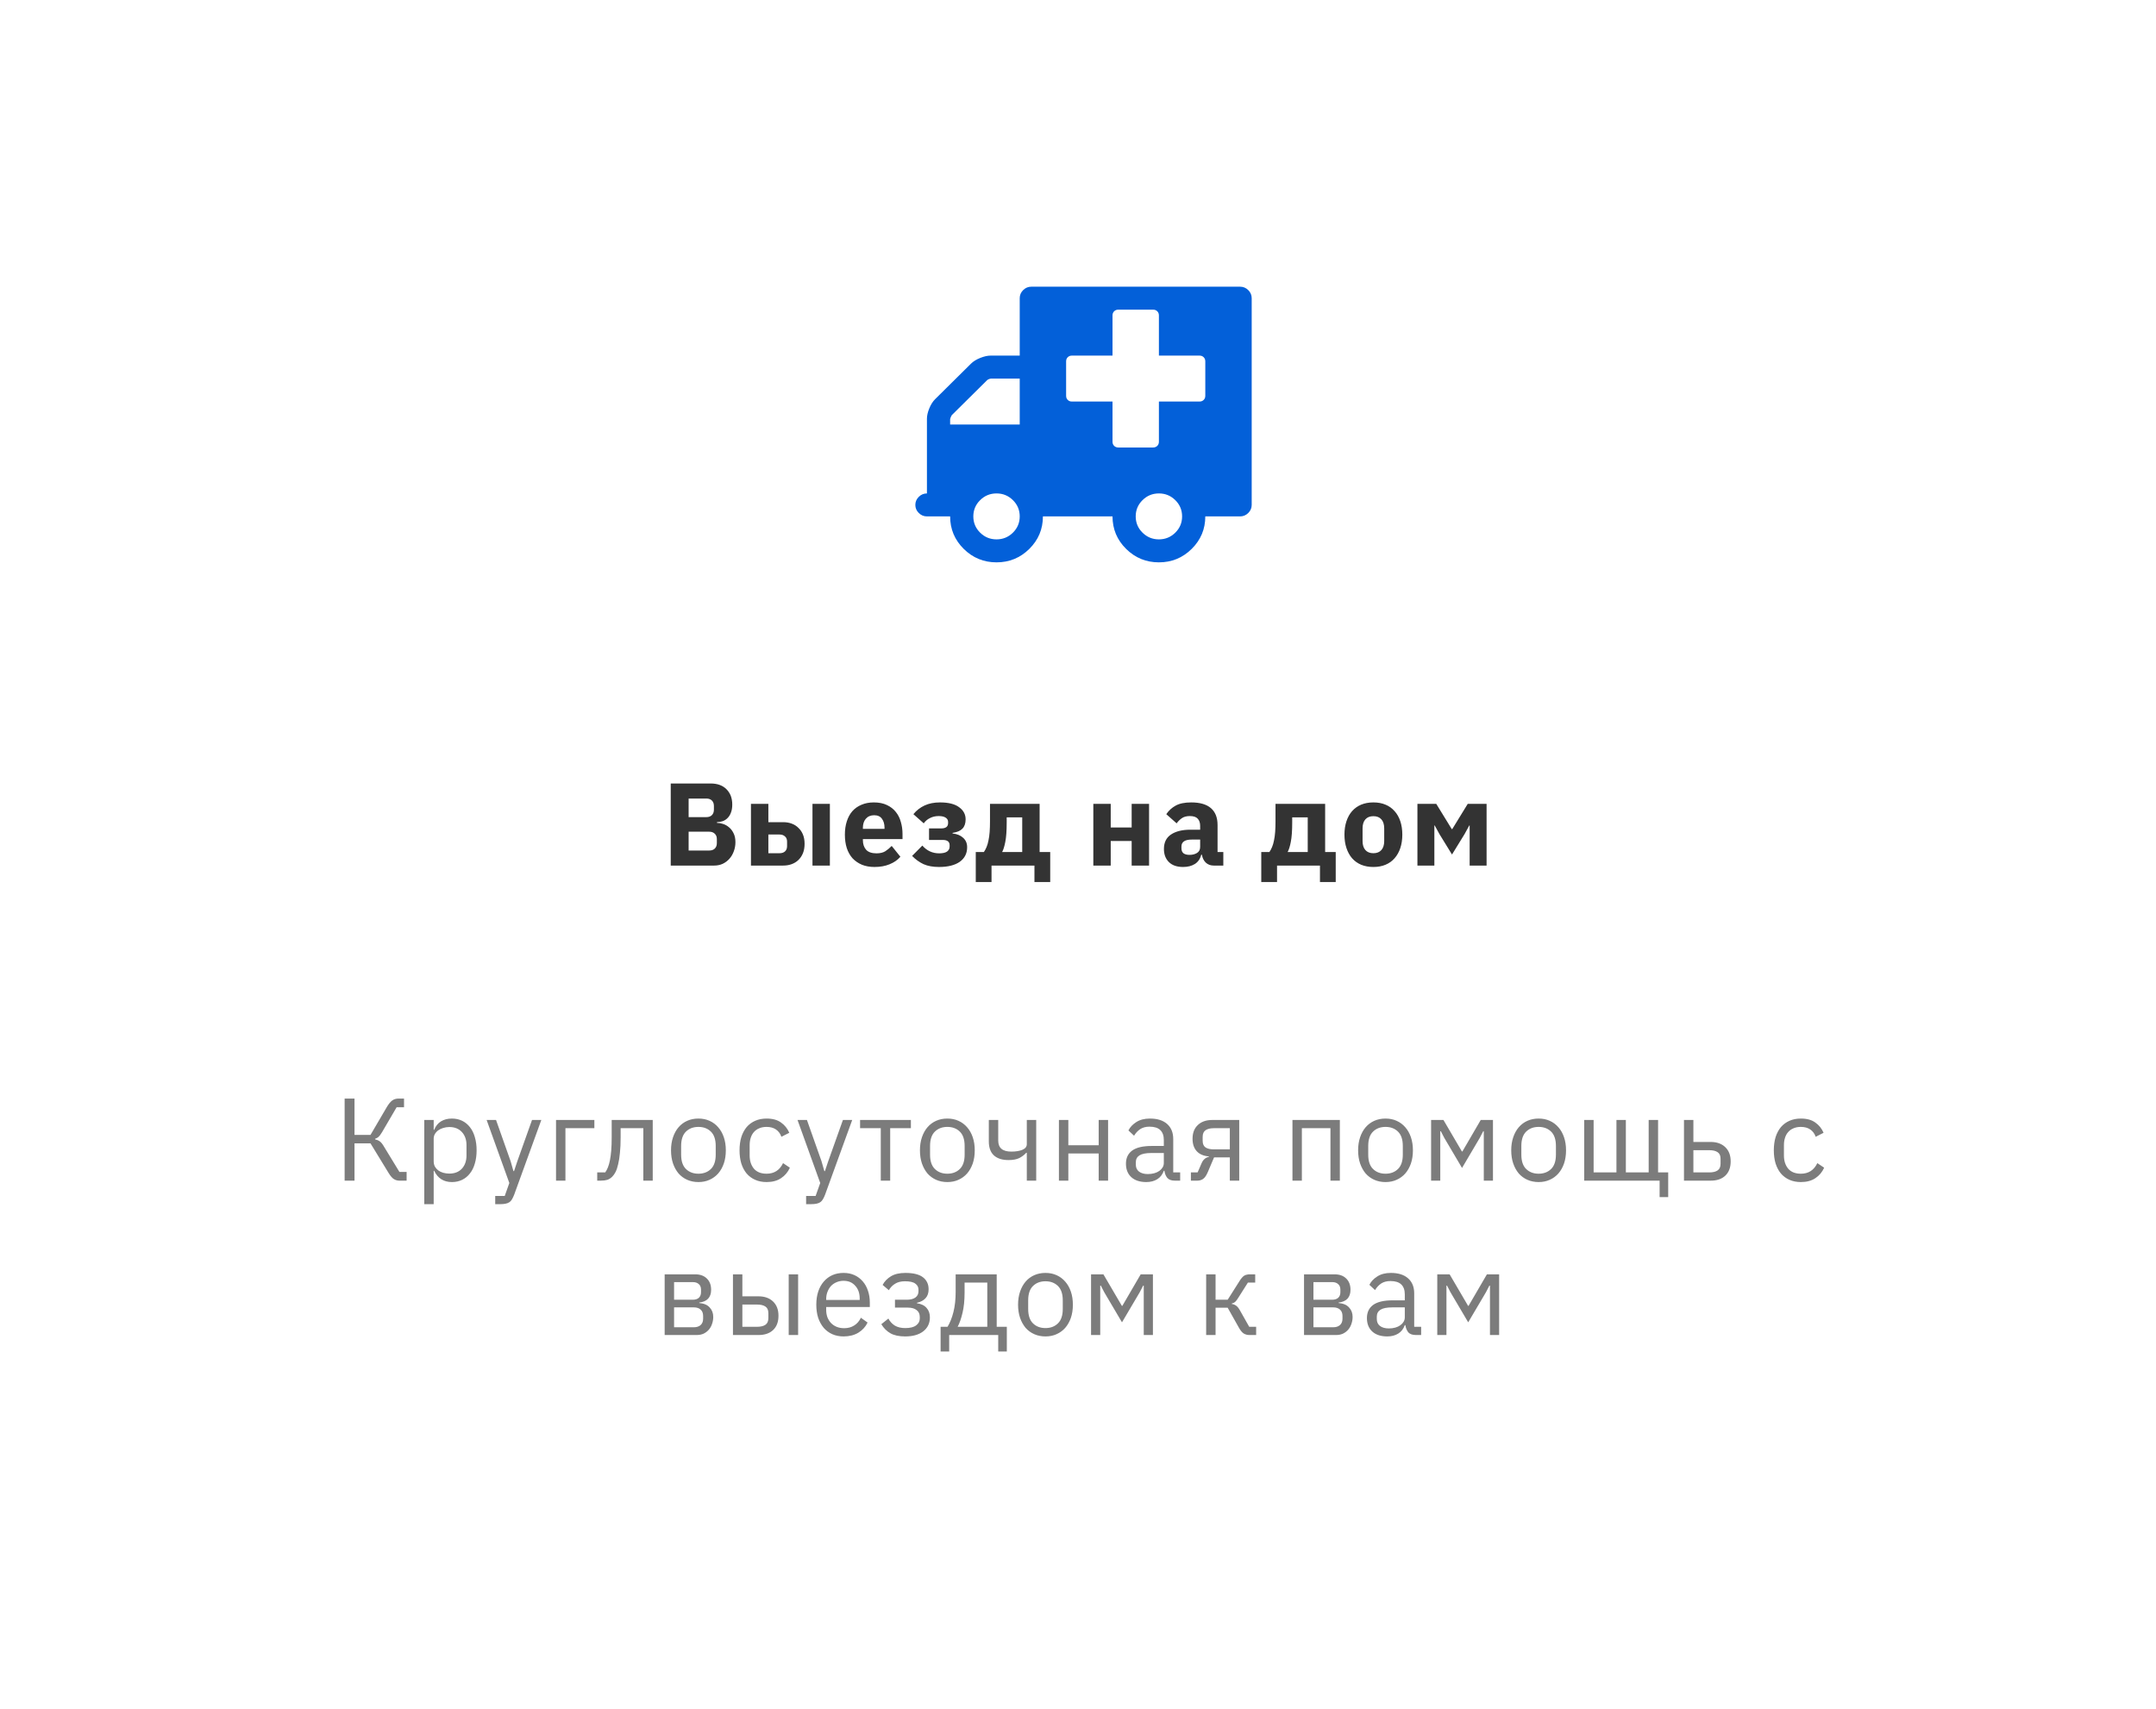 <?xml version="1.0" encoding="UTF-8"?> <svg xmlns="http://www.w3.org/2000/svg" width="391" height="310" viewBox="0 0 391 310" fill="none"><g filter="url(#filter0_d_852_101)"><rect x="10" y="10" width="371" height="290" rx="16" fill="white"></rect><g clip-path="url(#clip0_852_101)"><path d="M184.931 93.667C184.931 92.516 184.52 91.534 183.699 90.721C182.877 89.907 181.885 89.5 180.724 89.5C179.563 89.5 178.571 89.907 177.75 90.721C176.928 91.534 176.517 92.516 176.517 93.667C176.517 94.817 176.928 95.799 177.75 96.613C178.571 97.426 179.563 97.833 180.724 97.833C181.885 97.833 182.877 97.426 183.699 96.613C184.52 95.799 184.931 94.817 184.931 93.667ZM172.31 77H184.931V68.667H179.738C179.431 68.71 179.19 68.808 179.015 68.96L172.606 75.307C172.453 75.568 172.354 75.806 172.31 76.023V77ZM214.379 93.667C214.379 92.516 213.968 91.534 213.147 90.721C212.325 89.907 211.334 89.5 210.172 89.5C209.011 89.5 208.02 89.907 207.198 90.721C206.376 91.534 205.966 92.516 205.966 93.667C205.966 94.817 206.376 95.799 207.198 96.613C208.02 97.426 209.011 97.833 210.172 97.833C211.334 97.833 212.325 97.426 213.147 96.613C213.968 95.799 214.379 94.817 214.379 93.667ZM218.586 71.792V65.542C218.586 65.238 218.488 64.988 218.29 64.793C218.093 64.598 217.841 64.5 217.534 64.5H210.172V57.208C210.172 56.904 210.074 56.655 209.877 56.46C209.679 56.264 209.427 56.167 209.121 56.167H202.81C202.504 56.167 202.252 56.264 202.054 56.46C201.857 56.655 201.759 56.904 201.759 57.208V64.5H194.397C194.09 64.5 193.838 64.598 193.641 64.793C193.443 64.988 193.345 65.238 193.345 65.542V71.792C193.345 72.096 193.443 72.345 193.641 72.54C193.838 72.736 194.09 72.833 194.397 72.833H201.759V80.125C201.759 80.429 201.857 80.678 202.054 80.874C202.252 81.069 202.504 81.167 202.81 81.167H209.121C209.427 81.167 209.679 81.069 209.877 80.874C210.074 80.678 210.172 80.429 210.172 80.125V72.833H217.534C217.841 72.833 218.093 72.736 218.29 72.54C218.488 72.345 218.586 72.096 218.586 71.792ZM227 54.083V91.583C227 92.148 226.792 92.636 226.376 93.048C225.959 93.46 225.466 93.667 224.897 93.667H218.586C218.586 95.967 217.765 97.931 216.121 99.559C214.478 101.186 212.495 102 210.172 102C207.85 102 205.867 101.186 204.224 99.559C202.58 97.931 201.759 95.967 201.759 93.667H189.138C189.138 95.967 188.316 97.931 186.673 99.559C185.03 101.186 183.047 102 180.724 102C178.402 102 176.419 101.186 174.775 99.559C173.132 97.931 172.31 95.967 172.31 93.667H168.103C167.534 93.667 167.041 93.46 166.624 93.048C166.208 92.636 166 92.148 166 91.583C166 91.019 166.208 90.531 166.624 90.118C167.041 89.706 167.534 89.5 168.103 89.5V75.958C168.103 75.394 168.246 74.765 168.531 74.07C168.816 73.376 169.166 72.823 169.582 72.41L176.09 65.965C176.506 65.552 177.065 65.205 177.766 64.923C178.467 64.641 179.103 64.5 179.672 64.5H184.931V54.083C184.931 53.519 185.139 53.031 185.555 52.618C185.972 52.206 186.465 52 187.034 52H224.897C225.466 52 225.959 52.206 226.376 52.618C226.792 53.031 227 53.519 227 54.083Z" fill="#0360D9"></path></g><path d="M121.642 142.112H128.873C130.11 142.112 131.07 142.46 131.753 143.157C132.45 143.854 132.798 144.778 132.798 145.93C132.798 146.499 132.72 146.982 132.563 147.38C132.421 147.778 132.222 148.105 131.966 148.361C131.724 148.617 131.433 148.809 131.092 148.937C130.765 149.051 130.409 149.115 130.025 149.129V149.257C130.381 149.257 130.75 149.321 131.134 149.449C131.532 149.577 131.895 149.783 132.222 150.068C132.549 150.338 132.819 150.693 133.033 151.134C133.26 151.575 133.374 152.115 133.374 152.755C133.374 153.338 133.274 153.893 133.075 154.419C132.89 154.931 132.627 155.379 132.286 155.763C131.945 156.147 131.54 156.453 131.07 156.68C130.601 156.893 130.089 157 129.535 157H121.642V142.112ZM124.885 154.27H128.617C129.044 154.27 129.378 154.156 129.62 153.928C129.876 153.687 130.004 153.353 130.004 152.926V152.201C130.004 151.774 129.876 151.447 129.62 151.22C129.378 150.978 129.044 150.857 128.617 150.857H124.885V154.27ZM124.885 148.212H128.105C128.532 148.212 128.866 148.091 129.108 147.849C129.35 147.608 129.471 147.274 129.471 146.847V146.207C129.471 145.78 129.35 145.446 129.108 145.205C128.866 144.963 128.532 144.842 128.105 144.842H124.885V148.212ZM136.189 145.802H139.346V149.129H142.055C142.595 149.129 143.1 149.215 143.569 149.385C144.039 149.556 144.444 149.812 144.785 150.153C145.141 150.48 145.418 150.885 145.617 151.369C145.816 151.852 145.916 152.414 145.916 153.054C145.916 153.694 145.816 154.263 145.617 154.76C145.418 155.244 145.141 155.656 144.785 155.997C144.444 156.325 144.039 156.573 143.569 156.744C143.1 156.915 142.595 157 142.055 157H136.189V145.802ZM141.372 154.76C141.785 154.76 142.112 154.654 142.354 154.44C142.61 154.213 142.738 153.893 142.738 153.481V152.649C142.738 152.236 142.61 151.923 142.354 151.71C142.112 151.483 141.785 151.369 141.372 151.369H139.346V154.76H141.372ZM147.345 145.802H150.502V157H147.345V145.802ZM158.598 157.256C157.745 157.256 156.984 157.121 156.316 156.851C155.648 156.566 155.079 156.175 154.61 155.678C154.155 155.166 153.806 154.547 153.565 153.822C153.337 153.097 153.223 152.286 153.223 151.39C153.223 150.509 153.337 149.712 153.565 149.001C153.792 148.276 154.126 147.657 154.567 147.146C155.022 146.634 155.577 146.243 156.231 145.972C156.885 145.688 157.632 145.546 158.47 145.546C159.395 145.546 160.184 145.702 160.838 146.015C161.506 146.328 162.047 146.747 162.459 147.274C162.886 147.8 163.192 148.411 163.376 149.108C163.575 149.79 163.675 150.509 163.675 151.262V152.201H156.487V152.371C156.487 153.111 156.686 153.701 157.084 154.142C157.482 154.568 158.108 154.782 158.961 154.782C159.615 154.782 160.148 154.654 160.561 154.398C160.973 154.128 161.357 153.808 161.713 153.438L163.291 155.4C162.793 155.983 162.139 156.438 161.329 156.765C160.532 157.092 159.622 157.256 158.598 157.256ZM158.534 147.871C157.895 147.871 157.39 148.084 157.02 148.511C156.665 148.923 156.487 149.478 156.487 150.174V150.345H160.412V150.153C160.412 149.471 160.255 148.923 159.942 148.511C159.644 148.084 159.174 147.871 158.534 147.871ZM170.298 157.256C169.189 157.256 168.251 157.085 167.483 156.744C166.729 156.389 166.04 155.891 165.414 155.251L167.27 153.374C168.094 154.312 169.111 154.782 170.32 154.782C170.96 154.782 171.436 154.675 171.749 154.462C172.062 154.234 172.218 153.928 172.218 153.545V153.31C172.218 152.67 171.799 152.35 170.96 152.35H168.485V150.26H170.682C171.521 150.26 171.941 149.94 171.941 149.3V149.087C171.941 148.76 171.799 148.504 171.514 148.319C171.23 148.12 170.803 148.02 170.234 148.02C169.651 148.02 169.125 148.141 168.656 148.383C168.187 148.61 167.81 148.93 167.526 149.343L165.649 147.679C166.203 146.996 166.879 146.47 167.675 146.1C168.471 145.731 169.403 145.546 170.469 145.546C172.019 145.546 173.178 145.837 173.946 146.42C174.728 146.989 175.119 147.721 175.119 148.617C175.119 149.343 174.927 149.904 174.543 150.302C174.159 150.701 173.562 150.956 172.751 151.07V151.177C173.562 151.262 174.202 151.525 174.671 151.966C175.155 152.393 175.396 152.962 175.396 153.673C175.396 154.796 174.948 155.678 174.053 156.317C173.157 156.943 171.905 157.256 170.298 157.256ZM176.959 154.547H178.431C178.615 154.277 178.779 153.971 178.921 153.63C179.063 153.289 179.177 152.898 179.262 152.457C179.362 152.002 179.433 151.49 179.476 150.921C179.518 150.352 179.54 149.705 179.54 148.98V145.802H188.541V154.547H190.461V159.986H187.602V157H179.817V159.986H176.959V154.547ZM185.384 154.547V148.255H182.569V149.151C182.569 150.686 182.483 151.874 182.313 152.713C182.156 153.537 181.964 154.149 181.737 154.547H185.384ZM198.279 145.802H201.436V150.089H205.232V145.802H208.389V157H205.232V152.542H201.436V157H198.279V145.802ZM220.106 157C219.537 157 219.061 156.822 218.677 156.467C218.307 156.111 218.072 155.635 217.973 155.038H217.845C217.674 155.763 217.297 156.317 216.714 156.701C216.131 157.071 215.413 157.256 214.56 157.256C213.437 157.256 212.576 156.957 211.979 156.36C211.382 155.763 211.083 154.974 211.083 153.992C211.083 152.812 211.51 151.938 212.363 151.369C213.23 150.786 214.404 150.494 215.883 150.494H217.653V149.79C217.653 149.25 217.511 148.823 217.226 148.511C216.942 148.184 216.466 148.02 215.797 148.02C215.172 148.02 214.674 148.155 214.304 148.425C213.934 148.696 213.629 149.001 213.387 149.343L211.51 147.679C211.965 147.01 212.534 146.491 213.216 146.122C213.913 145.738 214.852 145.546 216.032 145.546C217.624 145.546 218.819 145.894 219.615 146.591C220.412 147.288 220.81 148.304 220.81 149.641V154.547H221.855V157H220.106ZM215.733 155.059C216.259 155.059 216.707 154.945 217.077 154.718C217.461 154.49 217.653 154.12 217.653 153.609V152.286H216.117C214.88 152.286 214.261 152.706 214.261 153.545V153.864C214.261 154.277 214.389 154.583 214.645 154.782C214.901 154.967 215.264 155.059 215.733 155.059ZM228.737 154.547H230.209C230.394 154.277 230.558 153.971 230.7 153.63C230.842 153.289 230.956 152.898 231.041 152.457C231.141 152.002 231.212 151.49 231.254 150.921C231.297 150.352 231.318 149.705 231.318 148.98V145.802H240.32V154.547H242.239V159.986H239.381V157H231.596V159.986H228.737V154.547ZM237.163 154.547V148.255H234.347V149.151C234.347 150.686 234.262 151.874 234.091 152.713C233.935 153.537 233.743 154.149 233.515 154.547H237.163ZM249.069 157.256C248.244 157.256 247.505 157.121 246.851 156.851C246.211 156.581 245.663 156.189 245.208 155.678C244.768 155.166 244.426 154.547 244.185 153.822C243.943 153.097 243.822 152.286 243.822 151.39C243.822 150.494 243.943 149.684 244.185 148.959C244.426 148.233 244.768 147.622 245.208 147.124C245.663 146.612 246.211 146.221 246.851 145.951C247.505 145.681 248.244 145.546 249.069 145.546C249.894 145.546 250.626 145.681 251.266 145.951C251.92 146.221 252.468 146.612 252.909 147.124C253.364 147.622 253.712 148.233 253.954 148.959C254.195 149.684 254.316 150.494 254.316 151.39C254.316 152.286 254.195 153.097 253.954 153.822C253.712 154.547 253.364 155.166 252.909 155.678C252.468 156.189 251.92 156.581 251.266 156.851C250.626 157.121 249.894 157.256 249.069 157.256ZM249.069 154.76C249.695 154.76 250.178 154.568 250.52 154.184C250.861 153.8 251.032 153.253 251.032 152.542V150.26C251.032 149.549 250.861 149.001 250.52 148.617C250.178 148.233 249.695 148.041 249.069 148.041C248.443 148.041 247.96 148.233 247.619 148.617C247.277 149.001 247.107 149.549 247.107 150.26V152.542C247.107 153.253 247.277 153.8 247.619 154.184C247.96 154.568 248.443 154.76 249.069 154.76ZM257.056 145.802H260.469L263.285 150.388H263.37L266.185 145.802H269.598V157H266.527V149.726H266.463L265.61 151.284L263.327 154.995L261.045 151.284L260.192 149.726H260.128V157H257.056V145.802Z" fill="#333333"></path><path d="M62.501 199.262H64.292V205.853H67.193L70.179 200.755C70.507 200.214 70.826 199.83 71.139 199.603C71.452 199.375 71.836 199.262 72.291 199.262H73.272V200.84H71.928L69.284 205.362C69.028 205.789 68.814 206.073 68.644 206.215C68.487 206.357 68.281 206.471 68.025 206.557V206.663C68.352 206.734 68.636 206.855 68.878 207.026C69.12 207.196 69.383 207.531 69.668 208.028L72.44 212.572H73.742V214.15H72.419C72.078 214.15 71.751 214.058 71.438 213.873C71.125 213.674 70.805 213.304 70.478 212.764L67.193 207.388H64.292V214.15H62.501V199.262ZM76.943 203.144H78.65V204.935H78.735C79.019 204.239 79.432 203.727 79.972 203.4C80.527 203.058 81.188 202.888 81.956 202.888C82.638 202.888 83.257 203.023 83.812 203.293C84.366 203.563 84.835 203.947 85.219 204.445C85.618 204.943 85.916 205.547 86.115 206.258C86.329 206.969 86.435 207.765 86.435 208.647C86.435 209.529 86.329 210.325 86.115 211.036C85.916 211.747 85.618 212.351 85.219 212.849C84.835 213.347 84.366 213.731 83.812 214.001C83.257 214.271 82.638 214.406 81.956 214.406C80.463 214.406 79.389 213.723 78.735 212.358H78.65V218.416H76.943V203.144ZM81.487 212.87C82.454 212.87 83.214 212.572 83.769 211.974C84.323 211.363 84.601 210.567 84.601 209.585V207.708C84.601 206.727 84.323 205.938 83.769 205.341C83.214 204.729 82.454 204.424 81.487 204.424C81.103 204.424 80.733 204.48 80.377 204.594C80.036 204.694 79.738 204.836 79.482 205.021C79.226 205.206 79.019 205.433 78.863 205.703C78.721 205.959 78.65 206.237 78.65 206.535V210.631C78.65 210.986 78.721 211.306 78.863 211.59C79.019 211.861 79.226 212.095 79.482 212.294C79.738 212.479 80.036 212.621 80.377 212.721C80.733 212.82 81.103 212.87 81.487 212.87ZM96.486 203.144H98.171L93.244 216.71C93.116 217.037 92.988 217.307 92.86 217.52C92.732 217.748 92.575 217.925 92.39 218.053C92.206 218.181 91.971 218.274 91.686 218.331C91.416 218.388 91.082 218.416 90.684 218.416H89.809V216.923H91.537L92.369 214.577L88.252 203.144H89.959L92.604 210.631L93.116 212.422H93.222L93.82 210.631L96.486 203.144ZM100.838 203.144H107.791V204.637H102.544V214.15H100.838V203.144ZM108.309 212.657H109.76C109.945 212.401 110.108 212.095 110.25 211.74C110.393 211.384 110.514 210.958 110.613 210.46C110.713 209.962 110.791 209.372 110.848 208.69C110.905 208.007 110.933 207.204 110.933 206.279V203.144H118.377V214.15H116.671V204.637H112.554V206.322C112.554 207.388 112.511 208.32 112.426 209.116C112.355 209.912 112.248 210.595 112.106 211.164C111.978 211.733 111.822 212.202 111.637 212.572C111.452 212.927 111.253 213.212 111.04 213.425C110.769 213.695 110.471 213.887 110.144 214.001C109.817 214.1 109.426 214.15 108.971 214.15H108.309V212.657ZM126.662 214.406C125.923 214.406 125.248 214.271 124.636 214.001C124.025 213.731 123.498 213.347 123.058 212.849C122.631 212.337 122.297 211.733 122.055 211.036C121.813 210.325 121.693 209.529 121.693 208.647C121.693 207.779 121.813 206.99 122.055 206.279C122.297 205.568 122.631 204.964 123.058 204.466C123.498 203.954 124.025 203.563 124.636 203.293C125.248 203.023 125.923 202.888 126.662 202.888C127.402 202.888 128.07 203.023 128.667 203.293C129.279 203.563 129.805 203.954 130.246 204.466C130.687 204.964 131.028 205.568 131.27 206.279C131.511 206.99 131.632 207.779 131.632 208.647C131.632 209.529 131.511 210.325 131.27 211.036C131.028 211.733 130.687 212.337 130.246 212.849C129.805 213.347 129.279 213.731 128.667 214.001C128.07 214.271 127.402 214.406 126.662 214.406ZM126.662 212.892C127.587 212.892 128.34 212.607 128.923 212.038C129.506 211.47 129.798 210.602 129.798 209.436V207.858C129.798 206.692 129.506 205.824 128.923 205.255C128.34 204.687 127.587 204.402 126.662 204.402C125.738 204.402 124.984 204.687 124.401 205.255C123.818 205.824 123.527 206.692 123.527 207.858V209.436C123.527 210.602 123.818 211.47 124.401 212.038C124.984 212.607 125.738 212.892 126.662 212.892ZM139.025 214.406C138.257 214.406 137.567 214.271 136.956 214.001C136.344 213.731 135.825 213.347 135.399 212.849C134.986 212.351 134.666 211.747 134.439 211.036C134.225 210.325 134.119 209.529 134.119 208.647C134.119 207.765 134.225 206.969 134.439 206.258C134.666 205.547 134.986 204.943 135.399 204.445C135.825 203.947 136.344 203.563 136.956 203.293C137.567 203.023 138.257 202.888 139.025 202.888C140.12 202.888 140.994 203.13 141.648 203.613C142.317 204.082 142.814 204.701 143.141 205.469L141.712 206.194C141.513 205.625 141.186 205.184 140.731 204.871C140.276 204.559 139.707 204.402 139.025 204.402C138.513 204.402 138.065 204.488 137.681 204.658C137.297 204.815 136.977 205.042 136.721 205.341C136.465 205.625 136.273 205.974 136.145 206.386C136.017 206.784 135.953 207.225 135.953 207.708V209.585C135.953 210.552 136.209 211.349 136.721 211.974C137.247 212.586 138.015 212.892 139.025 212.892C140.404 212.892 141.399 212.252 142.011 210.972L143.248 211.804C142.892 212.6 142.359 213.233 141.648 213.702C140.951 214.171 140.077 214.406 139.025 214.406ZM152.868 203.144H154.553L149.626 216.71C149.498 217.037 149.37 217.307 149.242 217.52C149.114 217.748 148.957 217.925 148.772 218.053C148.588 218.181 148.353 218.274 148.069 218.331C147.798 218.388 147.464 218.416 147.066 218.416H146.192V216.923H147.919L148.751 214.577L144.634 203.144H146.341L148.986 210.631L149.498 212.422H149.604L150.202 210.631L152.868 203.144ZM159.733 204.637H155.979V203.144H165.194V204.637H161.439V214.15H159.733V204.637ZM171.806 214.406C171.066 214.406 170.391 214.271 169.779 214.001C169.168 213.731 168.642 213.347 168.201 212.849C167.774 212.337 167.44 211.733 167.198 211.036C166.956 210.325 166.836 209.529 166.836 208.647C166.836 207.779 166.956 206.99 167.198 206.279C167.44 205.568 167.774 204.964 168.201 204.466C168.642 203.954 169.168 203.563 169.779 203.293C170.391 203.023 171.066 202.888 171.806 202.888C172.545 202.888 173.213 203.023 173.811 203.293C174.422 203.563 174.948 203.954 175.389 204.466C175.83 204.964 176.171 205.568 176.413 206.279C176.655 206.99 176.775 207.779 176.775 208.647C176.775 209.529 176.655 210.325 176.413 211.036C176.171 211.733 175.83 212.337 175.389 212.849C174.948 213.347 174.422 213.731 173.811 214.001C173.213 214.271 172.545 214.406 171.806 214.406ZM171.806 212.892C172.73 212.892 173.483 212.607 174.066 212.038C174.65 211.47 174.941 210.602 174.941 209.436V207.858C174.941 206.692 174.65 205.824 174.066 205.255C173.483 204.687 172.73 204.402 171.806 204.402C170.881 204.402 170.128 204.687 169.545 205.255C168.962 205.824 168.67 206.692 168.67 207.858V209.436C168.67 210.602 168.962 211.47 169.545 212.038C170.128 212.607 170.881 212.892 171.806 212.892ZM186.215 209.095H186.109C185.767 209.479 185.348 209.799 184.85 210.055C184.353 210.296 183.698 210.417 182.888 210.417C181.765 210.417 180.89 210.14 180.264 209.585C179.639 209.017 179.326 208.163 179.326 207.026V203.144H181.032V206.876C181.032 208.213 181.821 208.882 183.4 208.882C184.21 208.882 184.879 208.775 185.405 208.562C185.945 208.334 186.215 207.993 186.215 207.538V203.144H187.922V214.15H186.215V209.095ZM192.04 203.144H193.747V207.73H199.25V203.144H200.956V214.15H199.25V209.223H193.747V214.15H192.04V203.144ZM213.069 214.15C212.429 214.15 211.967 213.979 211.683 213.638C211.413 213.297 211.242 212.87 211.171 212.358H211.064C210.823 213.041 210.424 213.553 209.87 213.894C209.315 214.235 208.654 214.406 207.886 214.406C206.72 214.406 205.81 214.107 205.156 213.51C204.516 212.913 204.196 212.102 204.196 211.079C204.196 210.04 204.573 209.244 205.327 208.69C206.094 208.135 207.282 207.858 208.889 207.858H211.064V206.77C211.064 205.988 210.851 205.391 210.424 204.978C209.998 204.566 209.344 204.36 208.462 204.36C207.794 204.36 207.232 204.509 206.777 204.807C206.336 205.106 205.967 205.504 205.668 206.002L204.644 205.042C204.943 204.445 205.419 203.94 206.073 203.528C206.727 203.101 207.552 202.888 208.547 202.888C209.884 202.888 210.922 203.215 211.662 203.869C212.401 204.523 212.771 205.433 212.771 206.599V212.657H214.029V214.15H213.069ZM208.163 212.956C208.59 212.956 208.981 212.906 209.337 212.806C209.692 212.707 209.998 212.564 210.254 212.38C210.51 212.195 210.709 211.981 210.851 211.74C210.993 211.498 211.064 211.235 211.064 210.951V209.137H208.803C207.822 209.137 207.104 209.28 206.649 209.564C206.208 209.848 205.988 210.261 205.988 210.801V211.249C205.988 211.79 206.18 212.209 206.564 212.508C206.962 212.806 207.495 212.956 208.163 212.956ZM215.974 212.657H217.19L217.894 211.036C218.05 210.666 218.242 210.389 218.47 210.204C218.697 210.005 218.953 209.884 219.238 209.841V209.756C218.256 209.671 217.517 209.351 217.019 208.796C216.522 208.242 216.273 207.495 216.273 206.557C216.273 205.49 216.593 204.658 217.233 204.061C217.872 203.449 218.754 203.144 219.878 203.144H224.741V214.15H223.034V209.927H220.176L219.024 212.636C218.768 213.233 218.484 213.638 218.171 213.851C217.872 214.05 217.531 214.15 217.147 214.15H215.974V212.657ZM223.034 208.476V204.637H220.133C219.494 204.637 218.996 204.758 218.64 204.999C218.285 205.241 218.107 205.646 218.107 206.215V206.919C218.107 207.488 218.285 207.893 218.64 208.135C218.996 208.362 219.494 208.476 220.133 208.476H223.034ZM234.392 203.144H242.988V214.15H241.282V204.637H236.099V214.15H234.392V203.144ZM251.269 214.406C250.53 214.406 249.855 214.271 249.243 214.001C248.632 213.731 248.105 213.347 247.665 212.849C247.238 212.337 246.904 211.733 246.662 211.036C246.42 210.325 246.3 209.529 246.3 208.647C246.3 207.779 246.42 206.99 246.662 206.279C246.904 205.568 247.238 204.964 247.665 204.466C248.105 203.954 248.632 203.563 249.243 203.293C249.855 203.023 250.53 202.888 251.269 202.888C252.009 202.888 252.677 203.023 253.274 203.293C253.886 203.563 254.412 203.954 254.853 204.466C255.294 204.964 255.635 205.568 255.877 206.279C256.118 206.99 256.239 207.779 256.239 208.647C256.239 209.529 256.118 210.325 255.877 211.036C255.635 211.733 255.294 212.337 254.853 212.849C254.412 213.347 253.886 213.731 253.274 214.001C252.677 214.271 252.009 214.406 251.269 214.406ZM251.269 212.892C252.194 212.892 252.947 212.607 253.53 212.038C254.113 211.47 254.405 210.602 254.405 209.436V207.858C254.405 206.692 254.113 205.824 253.53 205.255C252.947 204.687 252.194 204.402 251.269 204.402C250.345 204.402 249.591 204.687 249.008 205.255C248.425 205.824 248.134 206.692 248.134 207.858V209.436C248.134 210.602 248.425 211.47 249.008 212.038C249.591 212.607 250.345 212.892 251.269 212.892ZM259.536 203.144H261.776L265.125 208.86H265.21L268.538 203.144H270.756V214.15H269.092V205.191H268.985L268.367 206.386L265.146 211.846L261.925 206.386L261.307 205.191H261.2V214.15H259.536V203.144ZM279.038 214.406C278.299 214.406 277.623 214.271 277.012 214.001C276.4 213.731 275.874 213.347 275.433 212.849C275.007 212.337 274.673 211.733 274.431 211.036C274.189 210.325 274.068 209.529 274.068 208.647C274.068 207.779 274.189 206.99 274.431 206.279C274.673 205.568 275.007 204.964 275.433 204.466C275.874 203.954 276.4 203.563 277.012 203.293C277.623 203.023 278.299 202.888 279.038 202.888C279.778 202.888 280.446 203.023 281.043 203.293C281.655 203.563 282.181 203.954 282.622 204.466C283.062 204.964 283.404 205.568 283.645 206.279C283.887 206.99 284.008 207.779 284.008 208.647C284.008 209.529 283.887 210.325 283.645 211.036C283.404 211.733 283.062 212.337 282.622 212.849C282.181 213.347 281.655 213.731 281.043 214.001C280.446 214.271 279.778 214.406 279.038 214.406ZM279.038 212.892C279.962 212.892 280.716 212.607 281.299 212.038C281.882 211.47 282.174 210.602 282.174 209.436V207.858C282.174 206.692 281.882 205.824 281.299 205.255C280.716 204.687 279.962 204.402 279.038 204.402C278.114 204.402 277.36 204.687 276.777 205.255C276.194 205.824 275.903 206.692 275.903 207.858V209.436C275.903 210.602 276.194 211.47 276.777 212.038C277.36 212.607 278.114 212.892 279.038 212.892ZM300.977 214.15H287.305V203.144H289.011V212.657H293.149V203.144H294.856V212.657H298.994V203.144H300.7V212.657H302.535V217.136H300.977V214.15ZM305.397 203.144H307.103V207.132H310.239C311.348 207.132 312.23 207.445 312.884 208.071C313.538 208.697 313.865 209.557 313.865 210.652C313.865 211.761 313.545 212.621 312.905 213.233C312.265 213.844 311.384 214.15 310.26 214.15H305.397V203.144ZM310.004 212.657C310.644 212.657 311.142 212.536 311.497 212.294C311.853 212.053 312.031 211.647 312.031 211.079V210.183C312.031 209.614 311.853 209.216 311.497 208.988C311.142 208.746 310.644 208.626 310.004 208.626H307.103V212.657H310.004ZM326.596 214.406C325.828 214.406 325.138 214.271 324.527 214.001C323.916 213.731 323.397 213.347 322.97 212.849C322.558 212.351 322.238 211.747 322.01 211.036C321.797 210.325 321.69 209.529 321.69 208.647C321.69 207.765 321.797 206.969 322.01 206.258C322.238 205.547 322.558 204.943 322.97 204.445C323.397 203.947 323.916 203.563 324.527 203.293C325.138 203.023 325.828 202.888 326.596 202.888C327.691 202.888 328.565 203.13 329.22 203.613C329.888 204.082 330.386 204.701 330.713 205.469L329.284 206.194C329.085 205.625 328.757 205.184 328.302 204.871C327.847 204.559 327.279 204.402 326.596 204.402C326.084 204.402 325.636 204.488 325.252 204.658C324.868 204.815 324.548 205.042 324.292 205.341C324.036 205.625 323.844 205.974 323.716 206.386C323.588 206.784 323.524 207.225 323.524 207.708V209.585C323.524 210.552 323.78 211.349 324.292 211.974C324.819 212.586 325.586 212.892 326.596 212.892C327.975 212.892 328.971 212.252 329.582 210.972L330.819 211.804C330.464 212.6 329.931 213.233 329.22 213.702C328.523 214.171 327.648 214.406 326.596 214.406ZM120.54 231.144H126.086C126.982 231.144 127.686 231.4 128.198 231.912C128.71 232.409 128.966 233.085 128.966 233.938C128.966 235.317 128.248 236.092 126.811 236.263V236.348C127.665 236.419 128.297 236.69 128.71 237.159C129.136 237.614 129.35 238.183 129.35 238.865C129.35 239.306 129.279 239.726 129.136 240.124C129.008 240.522 128.816 240.87 128.56 241.169C128.304 241.467 127.992 241.709 127.622 241.894C127.252 242.065 126.833 242.15 126.363 242.15H120.54V231.144ZM125.852 240.742C126.363 240.742 126.769 240.607 127.067 240.337C127.366 240.067 127.515 239.683 127.515 239.185V238.695C127.515 238.197 127.366 237.813 127.067 237.543C126.769 237.273 126.363 237.137 125.852 237.137H122.247V240.742H125.852ZM125.638 235.751C126.107 235.751 126.47 235.637 126.726 235.41C126.996 235.168 127.131 234.827 127.131 234.386V233.917C127.131 233.476 126.996 233.142 126.726 232.914C126.47 232.672 126.107 232.552 125.638 232.552H122.247V235.751H125.638ZM132.925 231.144H134.631V235.132H137.554C138.663 235.132 139.544 235.445 140.198 236.071C140.853 236.697 141.18 237.557 141.18 238.652C141.18 239.761 140.86 240.621 140.22 241.233C139.58 241.844 138.698 242.15 137.575 242.15H132.925V231.144ZM137.319 240.657C137.959 240.657 138.457 240.536 138.812 240.294C139.168 240.053 139.345 239.647 139.345 239.079V238.183C139.345 237.614 139.168 237.216 138.812 236.988C138.457 236.746 137.959 236.626 137.319 236.626H134.631V240.657H137.319ZM143.035 231.144H144.742V242.15H143.035V231.144ZM152.989 242.406C152.235 242.406 151.552 242.271 150.941 242.001C150.344 241.731 149.825 241.347 149.384 240.849C148.957 240.337 148.623 239.733 148.381 239.036C148.154 238.325 148.04 237.529 148.04 236.647C148.04 235.779 148.154 234.99 148.381 234.279C148.623 233.568 148.957 232.964 149.384 232.466C149.825 231.954 150.344 231.563 150.941 231.293C151.552 231.023 152.235 230.888 152.989 230.888C153.728 230.888 154.389 231.023 154.972 231.293C155.555 231.563 156.053 231.94 156.465 232.424C156.878 232.893 157.191 233.454 157.404 234.109C157.631 234.763 157.745 235.481 157.745 236.263V237.073H149.832V237.585C149.832 238.055 149.903 238.495 150.045 238.908C150.202 239.306 150.415 239.654 150.685 239.953C150.969 240.252 151.311 240.486 151.709 240.657C152.121 240.828 152.583 240.913 153.095 240.913C153.792 240.913 154.396 240.749 154.908 240.422C155.434 240.095 155.84 239.626 156.124 239.015L157.34 239.889C156.984 240.643 156.43 241.254 155.676 241.723C154.923 242.178 154.027 242.406 152.989 242.406ZM152.989 232.317C152.519 232.317 152.093 232.402 151.709 232.573C151.325 232.729 150.991 232.957 150.706 233.255C150.436 233.554 150.223 233.91 150.066 234.322C149.91 234.72 149.832 235.161 149.832 235.644V235.794H155.911V235.559C155.911 234.578 155.641 233.796 155.1 233.213C154.574 232.616 153.87 232.317 152.989 232.317ZM164.162 242.406C163.038 242.406 162.143 242.214 161.474 241.83C160.806 241.446 160.258 240.899 159.832 240.188L161.112 239.164C161.396 239.704 161.787 240.131 162.285 240.444C162.797 240.742 163.422 240.892 164.162 240.892C165.058 240.892 165.719 240.728 166.146 240.401C166.586 240.074 166.807 239.654 166.807 239.142V238.887C166.807 238.332 166.615 237.912 166.231 237.628C165.861 237.329 165.335 237.18 164.652 237.18H162.306V235.751H164.439C165.122 235.751 165.648 235.616 166.018 235.346C166.387 235.076 166.572 234.692 166.572 234.194V233.938C166.572 233.469 166.38 233.099 165.996 232.829C165.627 232.544 165.001 232.402 164.119 232.402C163.394 232.402 162.797 232.552 162.327 232.85C161.858 233.135 161.481 233.526 161.197 234.023L160.067 233.063C160.408 232.424 160.905 231.905 161.56 231.506C162.228 231.094 163.11 230.888 164.205 230.888C165.641 230.888 166.7 231.151 167.383 231.677C168.065 232.203 168.407 232.928 168.407 233.853C168.407 234.535 168.222 235.076 167.852 235.474C167.496 235.872 166.977 236.149 166.295 236.306V236.391C167.077 236.505 167.66 236.789 168.044 237.244C168.442 237.685 168.641 238.254 168.641 238.951C168.641 240.017 168.236 240.863 167.425 241.489C166.629 242.1 165.541 242.406 164.162 242.406ZM170.582 240.657H171.84C172.281 239.946 172.637 239.057 172.907 237.991C173.177 236.924 173.312 235.701 173.312 234.322V231.144H180.756V240.657H182.591V245.136H181.033V242.15H172.139V245.136H170.582V240.657ZM179.05 240.657V232.637H174.933V234.407C174.933 235.872 174.805 237.123 174.549 238.161C174.307 239.185 174.016 240.017 173.675 240.657H179.05ZM189.601 242.406C188.862 242.406 188.186 242.271 187.575 242.001C186.963 241.731 186.437 241.347 185.996 240.849C185.57 240.337 185.236 239.733 184.994 239.036C184.752 238.325 184.631 237.529 184.631 236.647C184.631 235.779 184.752 234.99 184.994 234.279C185.236 233.568 185.57 232.964 185.996 232.466C186.437 231.954 186.963 231.563 187.575 231.293C188.186 231.023 188.862 230.888 189.601 230.888C190.341 230.888 191.009 231.023 191.606 231.293C192.218 231.563 192.744 231.954 193.185 232.466C193.626 232.964 193.967 233.568 194.209 234.279C194.45 234.99 194.571 235.779 194.571 236.647C194.571 237.529 194.45 238.325 194.209 239.036C193.967 239.733 193.626 240.337 193.185 240.849C192.744 241.347 192.218 241.731 191.606 242.001C191.009 242.271 190.341 242.406 189.601 242.406ZM189.601 240.892C190.526 240.892 191.279 240.607 191.862 240.038C192.445 239.47 192.737 238.602 192.737 237.436V235.858C192.737 234.692 192.445 233.824 191.862 233.255C191.279 232.687 190.526 232.402 189.601 232.402C188.677 232.402 187.923 232.687 187.34 233.255C186.757 233.824 186.466 234.692 186.466 235.858V237.436C186.466 238.602 186.757 239.47 187.34 240.038C187.923 240.607 188.677 240.892 189.601 240.892ZM197.868 231.144H200.108L203.457 236.86H203.542L206.869 231.144H209.088V242.15H207.424V233.191H207.317L206.699 234.386L203.478 239.846L200.257 234.386L199.639 233.191H199.532V242.15H197.868V231.144ZM218.742 231.144H220.448V235.751H222.645L224.778 232.381C224.935 232.125 225.084 231.919 225.226 231.762C225.369 231.592 225.511 231.464 225.653 231.378C225.795 231.293 225.944 231.236 226.101 231.208C226.257 231.165 226.435 231.144 226.634 231.144H227.637V232.637H226.314L224.586 235.367C224.473 235.552 224.373 235.701 224.288 235.815C224.203 235.929 224.117 236.028 224.032 236.114C223.947 236.185 223.854 236.249 223.755 236.306C223.655 236.348 223.534 236.391 223.392 236.434V236.519C223.691 236.562 223.947 236.661 224.16 236.818C224.387 236.96 224.622 237.244 224.864 237.671L226.549 240.657H227.807V242.15H226.57C226.2 242.15 225.859 242.058 225.546 241.873C225.248 241.674 224.956 241.318 224.672 240.806L222.645 237.201H220.448V242.15H218.742V231.144ZM236.491 231.144H242.037C242.933 231.144 243.637 231.4 244.149 231.912C244.661 232.409 244.917 233.085 244.917 233.938C244.917 235.317 244.199 236.092 242.762 236.263V236.348C243.616 236.419 244.248 236.69 244.661 237.159C245.087 237.614 245.301 238.183 245.301 238.865C245.301 239.306 245.23 239.726 245.087 240.124C244.959 240.522 244.767 240.87 244.511 241.169C244.256 241.467 243.943 241.709 243.573 241.894C243.203 242.065 242.784 242.15 242.315 242.15H236.491V231.144ZM241.803 240.742C242.315 240.742 242.72 240.607 243.018 240.337C243.317 240.067 243.466 239.683 243.466 239.185V238.695C243.466 238.197 243.317 237.813 243.018 237.543C242.72 237.273 242.315 237.137 241.803 237.137H238.198V240.742H241.803ZM241.589 235.751C242.059 235.751 242.421 235.637 242.677 235.41C242.947 235.168 243.082 234.827 243.082 234.386V233.917C243.082 233.476 242.947 233.142 242.677 232.914C242.421 232.672 242.059 232.552 241.589 232.552H238.198V235.751H241.589ZM256.771 242.15C256.131 242.15 255.669 241.979 255.384 241.638C255.114 241.297 254.943 240.87 254.872 240.358H254.766C254.524 241.041 254.126 241.553 253.571 241.894C253.016 242.235 252.355 242.406 251.587 242.406C250.421 242.406 249.511 242.107 248.857 241.51C248.217 240.913 247.897 240.102 247.897 239.079C247.897 238.04 248.274 237.244 249.028 236.69C249.796 236.135 250.983 235.858 252.59 235.858H254.766V234.77C254.766 233.988 254.552 233.391 254.126 232.978C253.699 232.566 253.045 232.36 252.163 232.36C251.495 232.36 250.933 232.509 250.478 232.807C250.037 233.106 249.668 233.504 249.369 234.002L248.345 233.042C248.644 232.445 249.12 231.94 249.774 231.528C250.428 231.101 251.253 230.888 252.249 230.888C253.585 230.888 254.623 231.215 255.363 231.869C256.102 232.523 256.472 233.433 256.472 234.599V240.657H257.73V242.15H256.771ZM251.865 240.956C252.291 240.956 252.682 240.906 253.038 240.806C253.393 240.707 253.699 240.564 253.955 240.38C254.211 240.195 254.41 239.981 254.552 239.74C254.694 239.498 254.766 239.235 254.766 238.951V237.137H252.505C251.523 237.137 250.805 237.28 250.35 237.564C249.909 237.848 249.689 238.261 249.689 238.801V239.249C249.689 239.79 249.881 240.209 250.265 240.508C250.663 240.806 251.196 240.956 251.865 240.956ZM260.656 231.144H262.896L266.245 236.86H266.33L269.658 231.144H271.876V242.15H270.212V233.191H270.106L269.487 234.386L266.266 239.846L263.045 234.386L262.427 233.191H262.32V242.15H260.656V231.144Z" fill="#7C7C7C"></path></g><defs><filter id="filter0_d_852_101" x="0" y="0" width="391" height="310" filterUnits="userSpaceOnUse" color-interpolation-filters="sRGB"><feFlood flood-opacity="0" result="BackgroundImageFix"></feFlood><feColorMatrix in="SourceAlpha" type="matrix" values="0 0 0 0 0 0 0 0 0 0 0 0 0 0 0 0 0 0 127 0" result="hardAlpha"></feColorMatrix><feOffset></feOffset><feGaussianBlur stdDeviation="5"></feGaussianBlur><feComposite in2="hardAlpha" operator="out"></feComposite><feColorMatrix type="matrix" values="0 0 0 0 0 0 0 0 0 0 0 0 0 0 0 0 0 0 0.05 0"></feColorMatrix><feBlend mode="normal" in2="BackgroundImageFix" result="effect1_dropShadow_852_101"></feBlend><feBlend mode="normal" in="SourceGraphic" in2="effect1_dropShadow_852_101" result="shape"></feBlend></filter><clipPath id="clip0_852_101"><rect width="61" height="50" fill="white" transform="translate(166 52)"></rect></clipPath></defs></svg> 